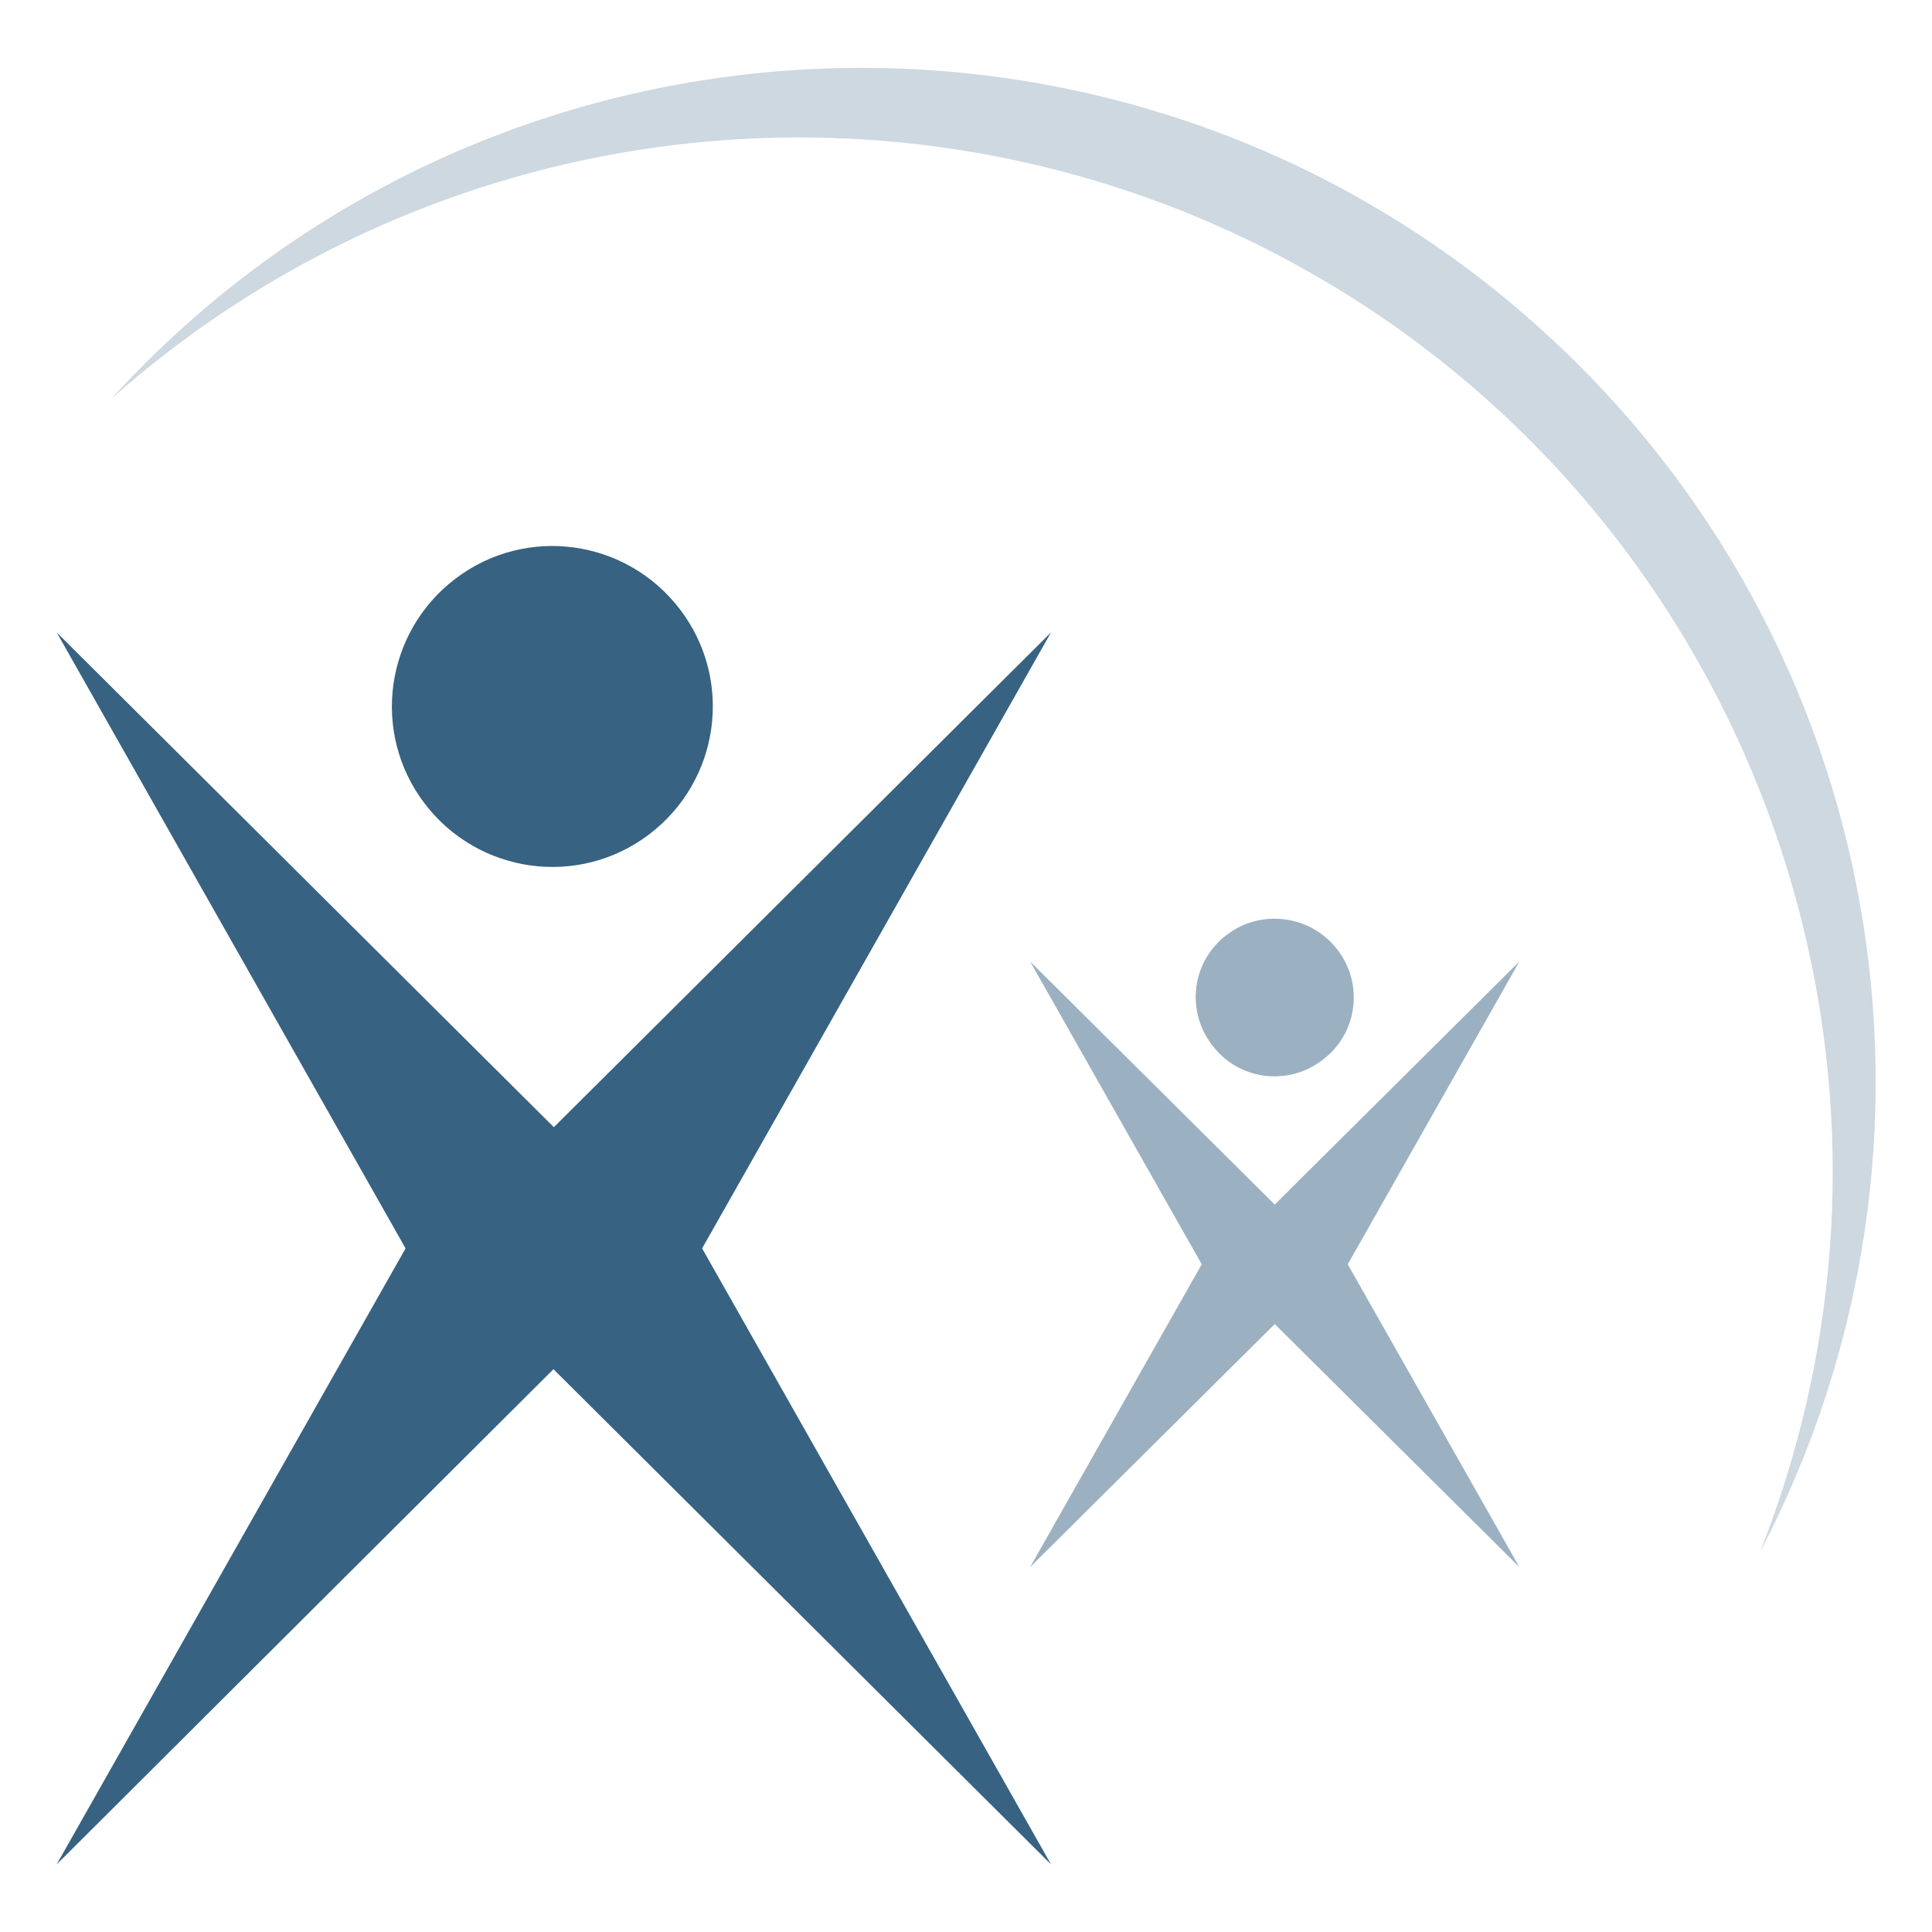 <?xml version="1.0" encoding="utf-8"?>
<!-- Generator: Adobe Illustrator 27.0.0, SVG Export Plug-In . SVG Version: 6.00 Build 0)  -->
<svg version="1.1" id="Group_1318" xmlns="http://www.w3.org/2000/svg" xmlns:xlink="http://www.w3.org/1999/xlink" x="0px" y="0px"
	 viewBox="0 0 194.3 194.3" style="enable-background:new 0 0 194.3 194.3;" xml:space="preserve">
<style type="text/css">
	.st0{clip-path:url(#SVGID_00000002369447621689931450000008161164840713227940_);}
	.st1{fill-rule:evenodd;clip-rule:evenodd;fill:#CDD8E0;}
	.st2{fill:#376282;}
	.st3{fill-rule:evenodd;clip-rule:evenodd;fill:#376282;}
	.st4{fill:#9BB1C1;}
	.st5{fill-rule:evenodd;clip-rule:evenodd;fill:#9BB1C1;}
</style>
<g>
	<defs>
		<rect id="SVGID_1_" x="5.7" y="6.8" width="183" height="180.7"/>
	</defs>
	<clipPath id="SVGID_00000072983527814885361110000016405805826325438883_">
		<use xlink:href="#SVGID_1_"  style="overflow:visible;"/>
	</clipPath>
	
		<g id="Group_1317" transform="translate(0 0)" style="clip-path:url(#SVGID_00000072983527814885361110000016405805826325438883_);">
		<path id="Path_1399" class="st1" d="M177,156.1c21.1-53.4-5-113.8-58.4-135c-36.5-14.4-78-7.1-107.4,19
			C49.1-1.5,113.7-4.5,155.3,33.4C189.6,64.6,198.5,115,177,156.1"/>
		<path id="Path_1400" class="st2" d="M41.1,125L5.7,187.5L68.4,125H41.1z"/>
		<path id="Path_1401" class="st3" d="M68.4,61.3c5.4,7.1,4,17.2-3.1,22.6c-7.1,5.4-17.2,4-22.6-3.1s-4-17.2,3.1-22.6c0,0,0,0,0,0
			C52.9,52.8,63,54.2,68.4,61.3"/>
		<path id="Path_1402" class="st2" d="M70.3,125l35.4,62.5L42.9,125H70.3z"/>
		<path id="Path_1403" class="st2" d="M41.1,126.1L5.7,63.6l62.8,62.5H41.1z"/>
		<path id="Path_1404" class="st2" d="M70.3,126.1l35.4-62.5l-62.8,62.5H70.3z"/>
		<path id="Path_1405" class="st4" d="M121,126.9l-17.4,30.7l30.9-30.7H121z"/>
		<path id="Path_1406" class="st5" d="M134.5,95.5c2.7,3.5,2,8.5-1.5,11.1c-3.5,2.7-8.5,2-11.1-1.5c-2.7-3.5-2-8.5,1.5-11.1
			C126.8,91.4,131.8,92,134.5,95.5C134.5,95.5,134.5,95.5,134.5,95.5"/>
		<path id="Path_1407" class="st4" d="M135.4,126.9l17.4,30.7l-30.9-30.7H135.4z"/>
		<path id="Path_1408" class="st4" d="M121,127.4l-17.4-30.7l30.9,30.7H121z"/>
		<path id="Path_1409" class="st4" d="M135.4,127.4l17.4-30.7l-30.9,30.7H135.4z"/>
	</g>
</g>
</svg>
